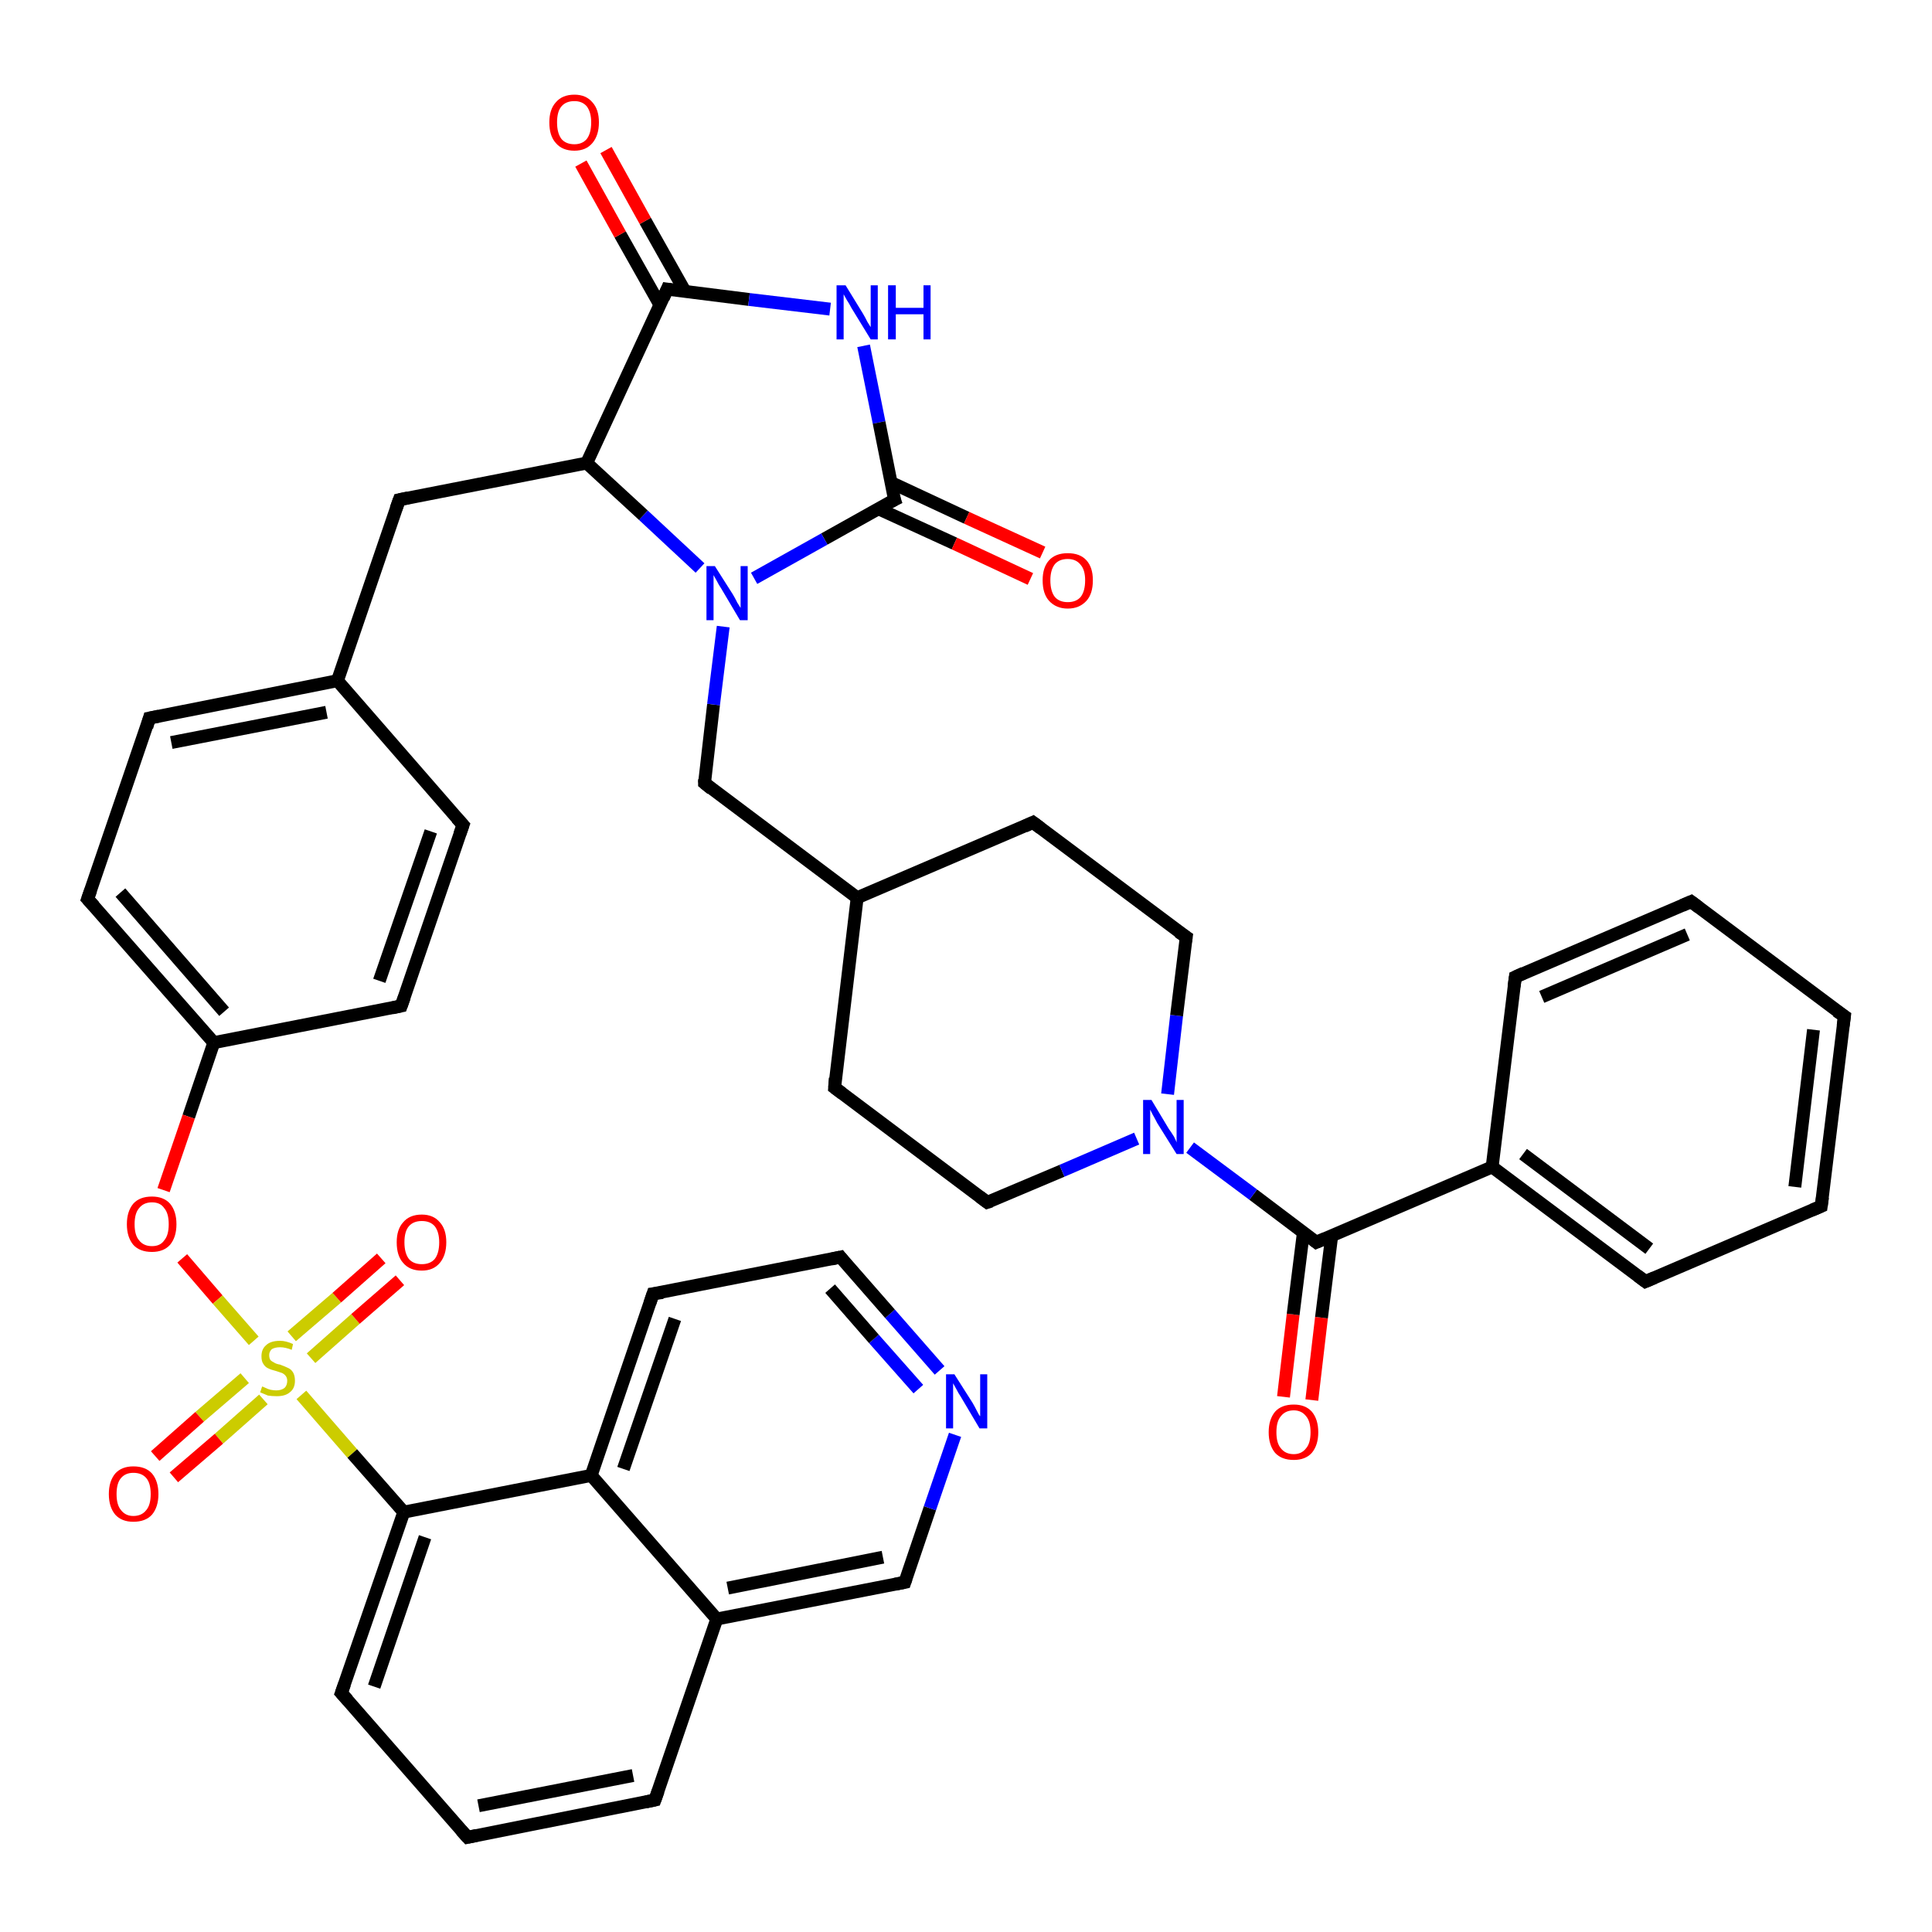<?xml version='1.0' encoding='iso-8859-1'?>
<svg version='1.1' baseProfile='full'
              xmlns='http://www.w3.org/2000/svg'
                      xmlns:rdkit='http://www.rdkit.org/xml'
                      xmlns:xlink='http://www.w3.org/1999/xlink'
                  xml:space='preserve'
width='300px' height='300px' viewBox='0 0 300 300'>
<!-- END OF HEADER -->
<rect style='opacity:1.0;fill:#FFFFFF;stroke:none' width='300.0' height='300.0' x='0.0' y='0.0'> </rect>
<path class='bond-0 atom-0 atom-1' d='M 199.3,216.9 L 200.8,204.1' style='fill:none;fill-rule:evenodd;stroke:#FF0000;stroke-width:2.0px;stroke-linecap:butt;stroke-linejoin:miter;stroke-opacity:1' />
<path class='bond-0 atom-0 atom-1' d='M 200.8,204.1 L 202.4,191.3' style='fill:none;fill-rule:evenodd;stroke:#000000;stroke-width:2.0px;stroke-linecap:butt;stroke-linejoin:miter;stroke-opacity:1' />
<path class='bond-0 atom-0 atom-1' d='M 203.7,217.4 L 205.2,204.6' style='fill:none;fill-rule:evenodd;stroke:#FF0000;stroke-width:2.0px;stroke-linecap:butt;stroke-linejoin:miter;stroke-opacity:1' />
<path class='bond-0 atom-0 atom-1' d='M 205.2,204.6 L 206.8,191.8' style='fill:none;fill-rule:evenodd;stroke:#000000;stroke-width:2.0px;stroke-linecap:butt;stroke-linejoin:miter;stroke-opacity:1' />
<path class='bond-1 atom-1 atom-2' d='M 204.4,192.9 L 194.6,185.5' style='fill:none;fill-rule:evenodd;stroke:#000000;stroke-width:2.0px;stroke-linecap:butt;stroke-linejoin:miter;stroke-opacity:1' />
<path class='bond-1 atom-1 atom-2' d='M 194.6,185.5 L 184.8,178.2' style='fill:none;fill-rule:evenodd;stroke:#0000FF;stroke-width:2.0px;stroke-linecap:butt;stroke-linejoin:miter;stroke-opacity:1' />
<path class='bond-2 atom-2 atom-3' d='M 181.3,169.9 L 182.7,157.7' style='fill:none;fill-rule:evenodd;stroke:#0000FF;stroke-width:2.0px;stroke-linecap:butt;stroke-linejoin:miter;stroke-opacity:1' />
<path class='bond-2 atom-2 atom-3' d='M 182.7,157.7 L 184.2,145.5' style='fill:none;fill-rule:evenodd;stroke:#000000;stroke-width:2.0px;stroke-linecap:butt;stroke-linejoin:miter;stroke-opacity:1' />
<path class='bond-3 atom-3 atom-4' d='M 184.2,145.5 L 160.4,127.7' style='fill:none;fill-rule:evenodd;stroke:#000000;stroke-width:2.0px;stroke-linecap:butt;stroke-linejoin:miter;stroke-opacity:1' />
<path class='bond-4 atom-4 atom-5' d='M 160.4,127.7 L 133.1,139.4' style='fill:none;fill-rule:evenodd;stroke:#000000;stroke-width:2.0px;stroke-linecap:butt;stroke-linejoin:miter;stroke-opacity:1' />
<path class='bond-5 atom-5 atom-6' d='M 133.1,139.4 L 109.4,121.6' style='fill:none;fill-rule:evenodd;stroke:#000000;stroke-width:2.0px;stroke-linecap:butt;stroke-linejoin:miter;stroke-opacity:1' />
<path class='bond-6 atom-6 atom-7' d='M 109.4,121.6 L 110.8,109.4' style='fill:none;fill-rule:evenodd;stroke:#000000;stroke-width:2.0px;stroke-linecap:butt;stroke-linejoin:miter;stroke-opacity:1' />
<path class='bond-6 atom-6 atom-7' d='M 110.8,109.4 L 112.3,97.3' style='fill:none;fill-rule:evenodd;stroke:#0000FF;stroke-width:2.0px;stroke-linecap:butt;stroke-linejoin:miter;stroke-opacity:1' />
<path class='bond-7 atom-7 atom-8' d='M 108.7,88.2 L 99.9,80.0' style='fill:none;fill-rule:evenodd;stroke:#0000FF;stroke-width:2.0px;stroke-linecap:butt;stroke-linejoin:miter;stroke-opacity:1' />
<path class='bond-7 atom-7 atom-8' d='M 99.9,80.0 L 91.1,71.9' style='fill:none;fill-rule:evenodd;stroke:#000000;stroke-width:2.0px;stroke-linecap:butt;stroke-linejoin:miter;stroke-opacity:1' />
<path class='bond-8 atom-8 atom-9' d='M 91.1,71.9 L 62.0,77.6' style='fill:none;fill-rule:evenodd;stroke:#000000;stroke-width:2.0px;stroke-linecap:butt;stroke-linejoin:miter;stroke-opacity:1' />
<path class='bond-9 atom-9 atom-10' d='M 62.0,77.6 L 52.4,105.7' style='fill:none;fill-rule:evenodd;stroke:#000000;stroke-width:2.0px;stroke-linecap:butt;stroke-linejoin:miter;stroke-opacity:1' />
<path class='bond-10 atom-10 atom-11' d='M 52.4,105.7 L 23.2,111.5' style='fill:none;fill-rule:evenodd;stroke:#000000;stroke-width:2.0px;stroke-linecap:butt;stroke-linejoin:miter;stroke-opacity:1' />
<path class='bond-10 atom-10 atom-11' d='M 50.7,110.6 L 26.6,115.3' style='fill:none;fill-rule:evenodd;stroke:#000000;stroke-width:2.0px;stroke-linecap:butt;stroke-linejoin:miter;stroke-opacity:1' />
<path class='bond-11 atom-11 atom-12' d='M 23.2,111.5 L 13.6,139.6' style='fill:none;fill-rule:evenodd;stroke:#000000;stroke-width:2.0px;stroke-linecap:butt;stroke-linejoin:miter;stroke-opacity:1' />
<path class='bond-12 atom-12 atom-13' d='M 13.6,139.6 L 33.2,161.9' style='fill:none;fill-rule:evenodd;stroke:#000000;stroke-width:2.0px;stroke-linecap:butt;stroke-linejoin:miter;stroke-opacity:1' />
<path class='bond-12 atom-12 atom-13' d='M 18.7,138.6 L 34.8,157.1' style='fill:none;fill-rule:evenodd;stroke:#000000;stroke-width:2.0px;stroke-linecap:butt;stroke-linejoin:miter;stroke-opacity:1' />
<path class='bond-13 atom-13 atom-14' d='M 33.2,161.9 L 29.3,173.4' style='fill:none;fill-rule:evenodd;stroke:#000000;stroke-width:2.0px;stroke-linecap:butt;stroke-linejoin:miter;stroke-opacity:1' />
<path class='bond-13 atom-13 atom-14' d='M 29.3,173.4 L 25.4,184.8' style='fill:none;fill-rule:evenodd;stroke:#FF0000;stroke-width:2.0px;stroke-linecap:butt;stroke-linejoin:miter;stroke-opacity:1' />
<path class='bond-14 atom-14 atom-15' d='M 28.3,195.4 L 33.8,201.8' style='fill:none;fill-rule:evenodd;stroke:#FF0000;stroke-width:2.0px;stroke-linecap:butt;stroke-linejoin:miter;stroke-opacity:1' />
<path class='bond-14 atom-14 atom-15' d='M 33.8,201.8 L 39.4,208.2' style='fill:none;fill-rule:evenodd;stroke:#CCCC00;stroke-width:2.0px;stroke-linecap:butt;stroke-linejoin:miter;stroke-opacity:1' />
<path class='bond-15 atom-15 atom-16' d='M 38.0,214.0 L 31.0,220.0' style='fill:none;fill-rule:evenodd;stroke:#CCCC00;stroke-width:2.0px;stroke-linecap:butt;stroke-linejoin:miter;stroke-opacity:1' />
<path class='bond-15 atom-15 atom-16' d='M 31.0,220.0 L 24.1,226.1' style='fill:none;fill-rule:evenodd;stroke:#FF0000;stroke-width:2.0px;stroke-linecap:butt;stroke-linejoin:miter;stroke-opacity:1' />
<path class='bond-15 atom-15 atom-16' d='M 40.9,217.3 L 34.0,223.4' style='fill:none;fill-rule:evenodd;stroke:#CCCC00;stroke-width:2.0px;stroke-linecap:butt;stroke-linejoin:miter;stroke-opacity:1' />
<path class='bond-15 atom-15 atom-16' d='M 34.0,223.4 L 27.0,229.4' style='fill:none;fill-rule:evenodd;stroke:#FF0000;stroke-width:2.0px;stroke-linecap:butt;stroke-linejoin:miter;stroke-opacity:1' />
<path class='bond-16 atom-15 atom-17' d='M 48.3,210.9 L 55.2,204.8' style='fill:none;fill-rule:evenodd;stroke:#CCCC00;stroke-width:2.0px;stroke-linecap:butt;stroke-linejoin:miter;stroke-opacity:1' />
<path class='bond-16 atom-15 atom-17' d='M 55.2,204.8 L 62.1,198.8' style='fill:none;fill-rule:evenodd;stroke:#FF0000;stroke-width:2.0px;stroke-linecap:butt;stroke-linejoin:miter;stroke-opacity:1' />
<path class='bond-16 atom-15 atom-17' d='M 45.3,207.5 L 52.3,201.5' style='fill:none;fill-rule:evenodd;stroke:#CCCC00;stroke-width:2.0px;stroke-linecap:butt;stroke-linejoin:miter;stroke-opacity:1' />
<path class='bond-16 atom-15 atom-17' d='M 52.3,201.5 L 59.2,195.4' style='fill:none;fill-rule:evenodd;stroke:#FF0000;stroke-width:2.0px;stroke-linecap:butt;stroke-linejoin:miter;stroke-opacity:1' />
<path class='bond-17 atom-15 atom-18' d='M 46.8,216.6 L 54.7,225.7' style='fill:none;fill-rule:evenodd;stroke:#CCCC00;stroke-width:2.0px;stroke-linecap:butt;stroke-linejoin:miter;stroke-opacity:1' />
<path class='bond-17 atom-15 atom-18' d='M 54.7,225.7 L 62.7,234.8' style='fill:none;fill-rule:evenodd;stroke:#000000;stroke-width:2.0px;stroke-linecap:butt;stroke-linejoin:miter;stroke-opacity:1' />
<path class='bond-18 atom-18 atom-19' d='M 62.7,234.8 L 53.0,262.9' style='fill:none;fill-rule:evenodd;stroke:#000000;stroke-width:2.0px;stroke-linecap:butt;stroke-linejoin:miter;stroke-opacity:1' />
<path class='bond-18 atom-18 atom-19' d='M 66.0,238.7 L 58.1,261.9' style='fill:none;fill-rule:evenodd;stroke:#000000;stroke-width:2.0px;stroke-linecap:butt;stroke-linejoin:miter;stroke-opacity:1' />
<path class='bond-19 atom-19 atom-20' d='M 53.0,262.9 L 72.6,285.3' style='fill:none;fill-rule:evenodd;stroke:#000000;stroke-width:2.0px;stroke-linecap:butt;stroke-linejoin:miter;stroke-opacity:1' />
<path class='bond-20 atom-20 atom-21' d='M 72.6,285.3 L 101.7,279.5' style='fill:none;fill-rule:evenodd;stroke:#000000;stroke-width:2.0px;stroke-linecap:butt;stroke-linejoin:miter;stroke-opacity:1' />
<path class='bond-20 atom-20 atom-21' d='M 74.3,280.4 L 98.3,275.7' style='fill:none;fill-rule:evenodd;stroke:#000000;stroke-width:2.0px;stroke-linecap:butt;stroke-linejoin:miter;stroke-opacity:1' />
<path class='bond-21 atom-21 atom-22' d='M 101.7,279.5 L 111.3,251.4' style='fill:none;fill-rule:evenodd;stroke:#000000;stroke-width:2.0px;stroke-linecap:butt;stroke-linejoin:miter;stroke-opacity:1' />
<path class='bond-22 atom-22 atom-23' d='M 111.3,251.4 L 140.5,245.7' style='fill:none;fill-rule:evenodd;stroke:#000000;stroke-width:2.0px;stroke-linecap:butt;stroke-linejoin:miter;stroke-opacity:1' />
<path class='bond-22 atom-22 atom-23' d='M 113.0,246.6 L 137.1,241.8' style='fill:none;fill-rule:evenodd;stroke:#000000;stroke-width:2.0px;stroke-linecap:butt;stroke-linejoin:miter;stroke-opacity:1' />
<path class='bond-23 atom-23 atom-24' d='M 140.5,245.7 L 144.4,234.2' style='fill:none;fill-rule:evenodd;stroke:#000000;stroke-width:2.0px;stroke-linecap:butt;stroke-linejoin:miter;stroke-opacity:1' />
<path class='bond-23 atom-23 atom-24' d='M 144.4,234.2 L 148.3,222.8' style='fill:none;fill-rule:evenodd;stroke:#0000FF;stroke-width:2.0px;stroke-linecap:butt;stroke-linejoin:miter;stroke-opacity:1' />
<path class='bond-24 atom-24 atom-25' d='M 145.9,212.8 L 138.2,204.0' style='fill:none;fill-rule:evenodd;stroke:#0000FF;stroke-width:2.0px;stroke-linecap:butt;stroke-linejoin:miter;stroke-opacity:1' />
<path class='bond-24 atom-24 atom-25' d='M 138.2,204.0 L 130.5,195.2' style='fill:none;fill-rule:evenodd;stroke:#000000;stroke-width:2.0px;stroke-linecap:butt;stroke-linejoin:miter;stroke-opacity:1' />
<path class='bond-24 atom-24 atom-25' d='M 142.6,215.7 L 135.7,207.9' style='fill:none;fill-rule:evenodd;stroke:#0000FF;stroke-width:2.0px;stroke-linecap:butt;stroke-linejoin:miter;stroke-opacity:1' />
<path class='bond-24 atom-24 atom-25' d='M 135.7,207.9 L 128.9,200.1' style='fill:none;fill-rule:evenodd;stroke:#000000;stroke-width:2.0px;stroke-linecap:butt;stroke-linejoin:miter;stroke-opacity:1' />
<path class='bond-25 atom-25 atom-26' d='M 130.5,195.2 L 101.4,200.9' style='fill:none;fill-rule:evenodd;stroke:#000000;stroke-width:2.0px;stroke-linecap:butt;stroke-linejoin:miter;stroke-opacity:1' />
<path class='bond-26 atom-26 atom-27' d='M 101.4,200.9 L 91.8,229.1' style='fill:none;fill-rule:evenodd;stroke:#000000;stroke-width:2.0px;stroke-linecap:butt;stroke-linejoin:miter;stroke-opacity:1' />
<path class='bond-26 atom-26 atom-27' d='M 104.8,204.8 L 96.8,228.1' style='fill:none;fill-rule:evenodd;stroke:#000000;stroke-width:2.0px;stroke-linecap:butt;stroke-linejoin:miter;stroke-opacity:1' />
<path class='bond-27 atom-13 atom-28' d='M 33.2,161.9 L 62.3,156.2' style='fill:none;fill-rule:evenodd;stroke:#000000;stroke-width:2.0px;stroke-linecap:butt;stroke-linejoin:miter;stroke-opacity:1' />
<path class='bond-28 atom-28 atom-29' d='M 62.3,156.2 L 71.9,128.1' style='fill:none;fill-rule:evenodd;stroke:#000000;stroke-width:2.0px;stroke-linecap:butt;stroke-linejoin:miter;stroke-opacity:1' />
<path class='bond-28 atom-28 atom-29' d='M 58.9,152.3 L 66.9,129.1' style='fill:none;fill-rule:evenodd;stroke:#000000;stroke-width:2.0px;stroke-linecap:butt;stroke-linejoin:miter;stroke-opacity:1' />
<path class='bond-29 atom-8 atom-30' d='M 91.1,71.9 L 103.6,44.9' style='fill:none;fill-rule:evenodd;stroke:#000000;stroke-width:2.0px;stroke-linecap:butt;stroke-linejoin:miter;stroke-opacity:1' />
<path class='bond-30 atom-30 atom-31' d='M 106.4,45.3 L 100.2,34.3' style='fill:none;fill-rule:evenodd;stroke:#000000;stroke-width:2.0px;stroke-linecap:butt;stroke-linejoin:miter;stroke-opacity:1' />
<path class='bond-30 atom-30 atom-31' d='M 100.2,34.3 L 94.1,23.3' style='fill:none;fill-rule:evenodd;stroke:#FF0000;stroke-width:2.0px;stroke-linecap:butt;stroke-linejoin:miter;stroke-opacity:1' />
<path class='bond-30 atom-30 atom-31' d='M 102.5,47.4 L 96.3,36.4' style='fill:none;fill-rule:evenodd;stroke:#000000;stroke-width:2.0px;stroke-linecap:butt;stroke-linejoin:miter;stroke-opacity:1' />
<path class='bond-30 atom-30 atom-31' d='M 96.3,36.4 L 90.2,25.4' style='fill:none;fill-rule:evenodd;stroke:#FF0000;stroke-width:2.0px;stroke-linecap:butt;stroke-linejoin:miter;stroke-opacity:1' />
<path class='bond-31 atom-30 atom-32' d='M 103.6,44.9 L 116.3,46.5' style='fill:none;fill-rule:evenodd;stroke:#000000;stroke-width:2.0px;stroke-linecap:butt;stroke-linejoin:miter;stroke-opacity:1' />
<path class='bond-31 atom-30 atom-32' d='M 116.3,46.5 L 128.9,48.0' style='fill:none;fill-rule:evenodd;stroke:#0000FF;stroke-width:2.0px;stroke-linecap:butt;stroke-linejoin:miter;stroke-opacity:1' />
<path class='bond-32 atom-32 atom-33' d='M 134.1,53.7 L 136.5,65.6' style='fill:none;fill-rule:evenodd;stroke:#0000FF;stroke-width:2.0px;stroke-linecap:butt;stroke-linejoin:miter;stroke-opacity:1' />
<path class='bond-32 atom-32 atom-33' d='M 136.5,65.6 L 138.9,77.6' style='fill:none;fill-rule:evenodd;stroke:#000000;stroke-width:2.0px;stroke-linecap:butt;stroke-linejoin:miter;stroke-opacity:1' />
<path class='bond-33 atom-33 atom-34' d='M 136.4,79.0 L 148.2,84.4' style='fill:none;fill-rule:evenodd;stroke:#000000;stroke-width:2.0px;stroke-linecap:butt;stroke-linejoin:miter;stroke-opacity:1' />
<path class='bond-33 atom-33 atom-34' d='M 148.2,84.4 L 160.0,89.9' style='fill:none;fill-rule:evenodd;stroke:#FF0000;stroke-width:2.0px;stroke-linecap:butt;stroke-linejoin:miter;stroke-opacity:1' />
<path class='bond-33 atom-33 atom-34' d='M 138.3,74.9 L 150.1,80.4' style='fill:none;fill-rule:evenodd;stroke:#000000;stroke-width:2.0px;stroke-linecap:butt;stroke-linejoin:miter;stroke-opacity:1' />
<path class='bond-33 atom-33 atom-34' d='M 150.1,80.4 L 161.9,85.8' style='fill:none;fill-rule:evenodd;stroke:#FF0000;stroke-width:2.0px;stroke-linecap:butt;stroke-linejoin:miter;stroke-opacity:1' />
<path class='bond-34 atom-5 atom-35' d='M 133.1,139.4 L 129.6,168.9' style='fill:none;fill-rule:evenodd;stroke:#000000;stroke-width:2.0px;stroke-linecap:butt;stroke-linejoin:miter;stroke-opacity:1' />
<path class='bond-35 atom-35 atom-36' d='M 129.6,168.9 L 153.3,186.7' style='fill:none;fill-rule:evenodd;stroke:#000000;stroke-width:2.0px;stroke-linecap:butt;stroke-linejoin:miter;stroke-opacity:1' />
<path class='bond-36 atom-1 atom-37' d='M 204.4,192.9 L 231.7,181.2' style='fill:none;fill-rule:evenodd;stroke:#000000;stroke-width:2.0px;stroke-linecap:butt;stroke-linejoin:miter;stroke-opacity:1' />
<path class='bond-37 atom-37 atom-38' d='M 231.7,181.2 L 255.5,199.0' style='fill:none;fill-rule:evenodd;stroke:#000000;stroke-width:2.0px;stroke-linecap:butt;stroke-linejoin:miter;stroke-opacity:1' />
<path class='bond-37 atom-37 atom-38' d='M 236.5,179.2 L 256.1,193.9' style='fill:none;fill-rule:evenodd;stroke:#000000;stroke-width:2.0px;stroke-linecap:butt;stroke-linejoin:miter;stroke-opacity:1' />
<path class='bond-38 atom-38 atom-39' d='M 255.5,199.0 L 282.8,187.3' style='fill:none;fill-rule:evenodd;stroke:#000000;stroke-width:2.0px;stroke-linecap:butt;stroke-linejoin:miter;stroke-opacity:1' />
<path class='bond-39 atom-39 atom-40' d='M 282.8,187.3 L 286.4,157.8' style='fill:none;fill-rule:evenodd;stroke:#000000;stroke-width:2.0px;stroke-linecap:butt;stroke-linejoin:miter;stroke-opacity:1' />
<path class='bond-39 atom-39 atom-40' d='M 278.7,184.3 L 281.6,159.9' style='fill:none;fill-rule:evenodd;stroke:#000000;stroke-width:2.0px;stroke-linecap:butt;stroke-linejoin:miter;stroke-opacity:1' />
<path class='bond-40 atom-40 atom-41' d='M 286.4,157.8 L 262.6,140.0' style='fill:none;fill-rule:evenodd;stroke:#000000;stroke-width:2.0px;stroke-linecap:butt;stroke-linejoin:miter;stroke-opacity:1' />
<path class='bond-41 atom-41 atom-42' d='M 262.6,140.0 L 235.3,151.7' style='fill:none;fill-rule:evenodd;stroke:#000000;stroke-width:2.0px;stroke-linecap:butt;stroke-linejoin:miter;stroke-opacity:1' />
<path class='bond-41 atom-41 atom-42' d='M 262.0,145.1 L 239.4,154.8' style='fill:none;fill-rule:evenodd;stroke:#000000;stroke-width:2.0px;stroke-linecap:butt;stroke-linejoin:miter;stroke-opacity:1' />
<path class='bond-42 atom-36 atom-2' d='M 153.3,186.7 L 164.9,181.8' style='fill:none;fill-rule:evenodd;stroke:#000000;stroke-width:2.0px;stroke-linecap:butt;stroke-linejoin:miter;stroke-opacity:1' />
<path class='bond-42 atom-36 atom-2' d='M 164.9,181.8 L 176.5,176.8' style='fill:none;fill-rule:evenodd;stroke:#0000FF;stroke-width:2.0px;stroke-linecap:butt;stroke-linejoin:miter;stroke-opacity:1' />
<path class='bond-43 atom-42 atom-37' d='M 235.3,151.7 L 231.7,181.2' style='fill:none;fill-rule:evenodd;stroke:#000000;stroke-width:2.0px;stroke-linecap:butt;stroke-linejoin:miter;stroke-opacity:1' />
<path class='bond-44 atom-33 atom-7' d='M 138.9,77.6 L 128.0,83.7' style='fill:none;fill-rule:evenodd;stroke:#000000;stroke-width:2.0px;stroke-linecap:butt;stroke-linejoin:miter;stroke-opacity:1' />
<path class='bond-44 atom-33 atom-7' d='M 128.0,83.7 L 117.1,89.8' style='fill:none;fill-rule:evenodd;stroke:#0000FF;stroke-width:2.0px;stroke-linecap:butt;stroke-linejoin:miter;stroke-opacity:1' />
<path class='bond-45 atom-29 atom-10' d='M 71.9,128.1 L 52.4,105.7' style='fill:none;fill-rule:evenodd;stroke:#000000;stroke-width:2.0px;stroke-linecap:butt;stroke-linejoin:miter;stroke-opacity:1' />
<path class='bond-46 atom-27 atom-18' d='M 91.8,229.1 L 62.7,234.8' style='fill:none;fill-rule:evenodd;stroke:#000000;stroke-width:2.0px;stroke-linecap:butt;stroke-linejoin:miter;stroke-opacity:1' />
<path class='bond-47 atom-27 atom-22' d='M 91.8,229.1 L 111.3,251.4' style='fill:none;fill-rule:evenodd;stroke:#000000;stroke-width:2.0px;stroke-linecap:butt;stroke-linejoin:miter;stroke-opacity:1' />
<path d='M 203.9,192.5 L 204.4,192.9 L 205.8,192.3' style='fill:none;stroke:#000000;stroke-width:2.0px;stroke-linecap:butt;stroke-linejoin:miter;stroke-opacity:1;' />
<path d='M 184.1,146.2 L 184.2,145.5 L 183.0,144.7' style='fill:none;stroke:#000000;stroke-width:2.0px;stroke-linecap:butt;stroke-linejoin:miter;stroke-opacity:1;' />
<path d='M 161.6,128.6 L 160.4,127.7 L 159.1,128.3' style='fill:none;stroke:#000000;stroke-width:2.0px;stroke-linecap:butt;stroke-linejoin:miter;stroke-opacity:1;' />
<path d='M 110.5,122.5 L 109.4,121.6 L 109.4,121.0' style='fill:none;stroke:#000000;stroke-width:2.0px;stroke-linecap:butt;stroke-linejoin:miter;stroke-opacity:1;' />
<path d='M 63.4,77.3 L 62.0,77.6 L 61.5,79.0' style='fill:none;stroke:#000000;stroke-width:2.0px;stroke-linecap:butt;stroke-linejoin:miter;stroke-opacity:1;' />
<path d='M 24.7,111.2 L 23.2,111.5 L 22.8,112.9' style='fill:none;stroke:#000000;stroke-width:2.0px;stroke-linecap:butt;stroke-linejoin:miter;stroke-opacity:1;' />
<path d='M 14.1,138.2 L 13.6,139.6 L 14.6,140.7' style='fill:none;stroke:#000000;stroke-width:2.0px;stroke-linecap:butt;stroke-linejoin:miter;stroke-opacity:1;' />
<path d='M 53.5,261.5 L 53.0,262.9 L 54.0,264.0' style='fill:none;stroke:#000000;stroke-width:2.0px;stroke-linecap:butt;stroke-linejoin:miter;stroke-opacity:1;' />
<path d='M 71.6,284.2 L 72.6,285.3 L 74.0,285.0' style='fill:none;stroke:#000000;stroke-width:2.0px;stroke-linecap:butt;stroke-linejoin:miter;stroke-opacity:1;' />
<path d='M 100.3,279.8 L 101.7,279.5 L 102.2,278.1' style='fill:none;stroke:#000000;stroke-width:2.0px;stroke-linecap:butt;stroke-linejoin:miter;stroke-opacity:1;' />
<path d='M 139.0,246.0 L 140.5,245.7 L 140.7,245.1' style='fill:none;stroke:#000000;stroke-width:2.0px;stroke-linecap:butt;stroke-linejoin:miter;stroke-opacity:1;' />
<path d='M 130.9,195.7 L 130.5,195.2 L 129.1,195.5' style='fill:none;stroke:#000000;stroke-width:2.0px;stroke-linecap:butt;stroke-linejoin:miter;stroke-opacity:1;' />
<path d='M 102.9,200.7 L 101.4,200.9 L 100.9,202.4' style='fill:none;stroke:#000000;stroke-width:2.0px;stroke-linecap:butt;stroke-linejoin:miter;stroke-opacity:1;' />
<path d='M 60.9,156.5 L 62.3,156.2 L 62.8,154.8' style='fill:none;stroke:#000000;stroke-width:2.0px;stroke-linecap:butt;stroke-linejoin:miter;stroke-opacity:1;' />
<path d='M 71.4,129.5 L 71.9,128.1 L 70.9,127.0' style='fill:none;stroke:#000000;stroke-width:2.0px;stroke-linecap:butt;stroke-linejoin:miter;stroke-opacity:1;' />
<path d='M 103.0,46.3 L 103.6,44.9 L 104.3,45.0' style='fill:none;stroke:#000000;stroke-width:2.0px;stroke-linecap:butt;stroke-linejoin:miter;stroke-opacity:1;' />
<path d='M 138.7,77.0 L 138.9,77.6 L 138.3,77.9' style='fill:none;stroke:#000000;stroke-width:2.0px;stroke-linecap:butt;stroke-linejoin:miter;stroke-opacity:1;' />
<path d='M 129.7,167.4 L 129.6,168.9 L 130.8,169.8' style='fill:none;stroke:#000000;stroke-width:2.0px;stroke-linecap:butt;stroke-linejoin:miter;stroke-opacity:1;' />
<path d='M 152.1,185.8 L 153.3,186.7 L 153.9,186.5' style='fill:none;stroke:#000000;stroke-width:2.0px;stroke-linecap:butt;stroke-linejoin:miter;stroke-opacity:1;' />
<path d='M 254.3,198.1 L 255.5,199.0 L 256.9,198.4' style='fill:none;stroke:#000000;stroke-width:2.0px;stroke-linecap:butt;stroke-linejoin:miter;stroke-opacity:1;' />
<path d='M 281.4,187.9 L 282.8,187.3 L 283.0,185.9' style='fill:none;stroke:#000000;stroke-width:2.0px;stroke-linecap:butt;stroke-linejoin:miter;stroke-opacity:1;' />
<path d='M 286.2,159.3 L 286.4,157.8 L 285.2,157.0' style='fill:none;stroke:#000000;stroke-width:2.0px;stroke-linecap:butt;stroke-linejoin:miter;stroke-opacity:1;' />
<path d='M 263.8,140.9 L 262.6,140.0 L 261.2,140.6' style='fill:none;stroke:#000000;stroke-width:2.0px;stroke-linecap:butt;stroke-linejoin:miter;stroke-opacity:1;' />
<path d='M 236.6,151.1 L 235.3,151.7 L 235.1,153.2' style='fill:none;stroke:#000000;stroke-width:2.0px;stroke-linecap:butt;stroke-linejoin:miter;stroke-opacity:1;' />
<path class='atom-0' d='M 197.0 222.4
Q 197.0 220.4, 198.0 219.2
Q 199.0 218.1, 200.9 218.1
Q 202.7 218.1, 203.7 219.2
Q 204.7 220.4, 204.7 222.4
Q 204.7 224.4, 203.7 225.6
Q 202.7 226.7, 200.9 226.7
Q 199.0 226.7, 198.0 225.6
Q 197.0 224.4, 197.0 222.4
M 200.9 225.8
Q 202.1 225.8, 202.8 224.9
Q 203.5 224.1, 203.5 222.4
Q 203.5 220.7, 202.8 219.9
Q 202.1 219.0, 200.9 219.0
Q 199.6 219.0, 198.9 219.9
Q 198.2 220.7, 198.2 222.4
Q 198.2 224.1, 198.9 224.9
Q 199.6 225.8, 200.9 225.8
' fill='#FF0000'/>
<path class='atom-2' d='M 178.8 170.8
L 181.5 175.3
Q 181.8 175.7, 182.3 176.5
Q 182.7 177.3, 182.7 177.4
L 182.7 170.8
L 183.8 170.8
L 183.8 179.2
L 182.7 179.2
L 179.7 174.4
Q 179.4 173.8, 179.0 173.1
Q 178.7 172.5, 178.6 172.3
L 178.6 179.2
L 177.5 179.2
L 177.5 170.8
L 178.8 170.8
' fill='#0000FF'/>
<path class='atom-7' d='M 111.0 87.9
L 113.8 92.3
Q 114.1 92.8, 114.5 93.6
Q 115.0 94.4, 115.0 94.4
L 115.0 87.9
L 116.1 87.9
L 116.1 96.3
L 114.9 96.3
L 112.0 91.4
Q 111.6 90.8, 111.3 90.2
Q 110.9 89.5, 110.8 89.3
L 110.8 96.3
L 109.7 96.3
L 109.7 87.9
L 111.0 87.9
' fill='#0000FF'/>
<path class='atom-14' d='M 19.7 190.1
Q 19.7 188.1, 20.7 186.9
Q 21.7 185.8, 23.6 185.8
Q 25.4 185.8, 26.4 186.9
Q 27.4 188.1, 27.4 190.1
Q 27.4 192.1, 26.4 193.3
Q 25.4 194.4, 23.6 194.4
Q 21.7 194.4, 20.7 193.3
Q 19.7 192.1, 19.7 190.1
M 23.6 193.5
Q 24.9 193.5, 25.5 192.6
Q 26.2 191.8, 26.2 190.1
Q 26.2 188.4, 25.5 187.6
Q 24.9 186.7, 23.6 186.7
Q 22.3 186.7, 21.6 187.6
Q 20.9 188.4, 20.9 190.1
Q 20.9 191.8, 21.6 192.6
Q 22.3 193.5, 23.6 193.5
' fill='#FF0000'/>
<path class='atom-15' d='M 40.7 215.3
Q 40.8 215.3, 41.2 215.5
Q 41.6 215.7, 42.0 215.8
Q 42.5 215.9, 42.9 215.9
Q 43.7 215.9, 44.2 215.5
Q 44.6 215.1, 44.6 214.4
Q 44.6 214.0, 44.4 213.7
Q 44.2 213.4, 43.8 213.2
Q 43.5 213.1, 42.9 212.9
Q 42.1 212.7, 41.7 212.5
Q 41.2 212.3, 40.9 211.8
Q 40.6 211.4, 40.6 210.6
Q 40.6 209.5, 41.3 208.9
Q 42.0 208.2, 43.5 208.2
Q 44.4 208.2, 45.5 208.7
L 45.3 209.6
Q 44.3 209.2, 43.5 209.2
Q 42.7 209.2, 42.2 209.5
Q 41.8 209.9, 41.8 210.4
Q 41.8 210.9, 42.0 211.2
Q 42.2 211.4, 42.6 211.6
Q 42.9 211.8, 43.5 211.9
Q 44.3 212.2, 44.7 212.4
Q 45.2 212.6, 45.5 213.1
Q 45.8 213.6, 45.8 214.4
Q 45.8 215.6, 45.0 216.2
Q 44.3 216.8, 43.0 216.8
Q 42.2 216.8, 41.6 216.7
Q 41.1 216.5, 40.4 216.2
L 40.7 215.3
' fill='#CCCC00'/>
<path class='atom-16' d='M 16.9 232.0
Q 16.9 230.0, 17.9 228.8
Q 18.9 227.7, 20.7 227.7
Q 22.6 227.7, 23.6 228.8
Q 24.6 230.0, 24.6 232.0
Q 24.6 234.0, 23.6 235.2
Q 22.6 236.3, 20.7 236.3
Q 18.9 236.3, 17.9 235.2
Q 16.9 234.0, 16.9 232.0
M 20.7 235.4
Q 22.0 235.4, 22.7 234.5
Q 23.4 233.7, 23.4 232.0
Q 23.4 230.3, 22.7 229.5
Q 22.0 228.7, 20.7 228.7
Q 19.5 228.7, 18.8 229.5
Q 18.1 230.3, 18.1 232.0
Q 18.1 233.7, 18.8 234.5
Q 19.5 235.4, 20.7 235.4
' fill='#FF0000'/>
<path class='atom-17' d='M 61.6 192.9
Q 61.6 190.9, 62.6 189.8
Q 63.6 188.6, 65.5 188.6
Q 67.3 188.6, 68.3 189.8
Q 69.3 190.9, 69.3 192.9
Q 69.3 194.9, 68.3 196.1
Q 67.3 197.3, 65.5 197.3
Q 63.6 197.3, 62.6 196.1
Q 61.6 195.0, 61.6 192.9
M 65.5 196.3
Q 66.8 196.3, 67.5 195.5
Q 68.2 194.6, 68.2 192.9
Q 68.2 191.3, 67.5 190.4
Q 66.8 189.6, 65.5 189.6
Q 64.2 189.6, 63.5 190.4
Q 62.8 191.2, 62.8 192.9
Q 62.8 194.6, 63.5 195.5
Q 64.2 196.3, 65.5 196.3
' fill='#FF0000'/>
<path class='atom-24' d='M 148.2 213.4
L 151.0 217.8
Q 151.3 218.3, 151.7 219.1
Q 152.1 219.9, 152.2 219.9
L 152.2 213.4
L 153.3 213.4
L 153.3 221.8
L 152.1 221.8
L 149.2 216.9
Q 148.8 216.3, 148.5 215.7
Q 148.1 215.0, 148.0 214.8
L 148.0 221.8
L 146.9 221.8
L 146.9 213.4
L 148.2 213.4
' fill='#0000FF'/>
<path class='atom-31' d='M 85.3 19.0
Q 85.3 17.0, 86.3 15.9
Q 87.3 14.7, 89.2 14.7
Q 91.0 14.7, 92.0 15.9
Q 93.0 17.0, 93.0 19.0
Q 93.0 21.0, 92.0 22.2
Q 91.0 23.4, 89.2 23.4
Q 87.3 23.4, 86.3 22.2
Q 85.3 21.1, 85.3 19.0
M 89.2 22.4
Q 90.4 22.4, 91.1 21.6
Q 91.8 20.7, 91.8 19.0
Q 91.8 17.4, 91.1 16.5
Q 90.4 15.7, 89.2 15.7
Q 87.9 15.7, 87.2 16.5
Q 86.5 17.3, 86.5 19.0
Q 86.5 20.7, 87.2 21.6
Q 87.9 22.4, 89.2 22.4
' fill='#FF0000'/>
<path class='atom-32' d='M 131.3 44.3
L 134.0 48.7
Q 134.3 49.2, 134.7 50.0
Q 135.2 50.8, 135.2 50.8
L 135.2 44.3
L 136.3 44.3
L 136.3 52.7
L 135.2 52.7
L 132.2 47.8
Q 131.9 47.2, 131.5 46.6
Q 131.1 45.9, 131.0 45.7
L 131.0 52.7
L 129.9 52.7
L 129.9 44.3
L 131.3 44.3
' fill='#0000FF'/>
<path class='atom-32' d='M 137.9 44.3
L 139.1 44.3
L 139.1 47.8
L 143.4 47.8
L 143.4 44.3
L 144.5 44.3
L 144.5 52.7
L 143.4 52.7
L 143.4 48.8
L 139.1 48.8
L 139.1 52.7
L 137.9 52.7
L 137.9 44.3
' fill='#0000FF'/>
<path class='atom-34' d='M 161.9 90.1
Q 161.9 88.1, 162.9 87.0
Q 163.9 85.9, 165.8 85.9
Q 167.7 85.9, 168.7 87.0
Q 169.7 88.1, 169.7 90.1
Q 169.7 92.2, 168.7 93.3
Q 167.6 94.5, 165.8 94.5
Q 164.0 94.5, 162.9 93.3
Q 161.9 92.2, 161.9 90.1
M 165.8 93.5
Q 167.1 93.5, 167.8 92.7
Q 168.5 91.8, 168.5 90.1
Q 168.5 88.5, 167.8 87.7
Q 167.1 86.8, 165.8 86.8
Q 164.5 86.8, 163.8 87.6
Q 163.1 88.5, 163.1 90.1
Q 163.1 91.8, 163.8 92.7
Q 164.5 93.5, 165.8 93.5
' fill='#FF0000'/>
</svg>
